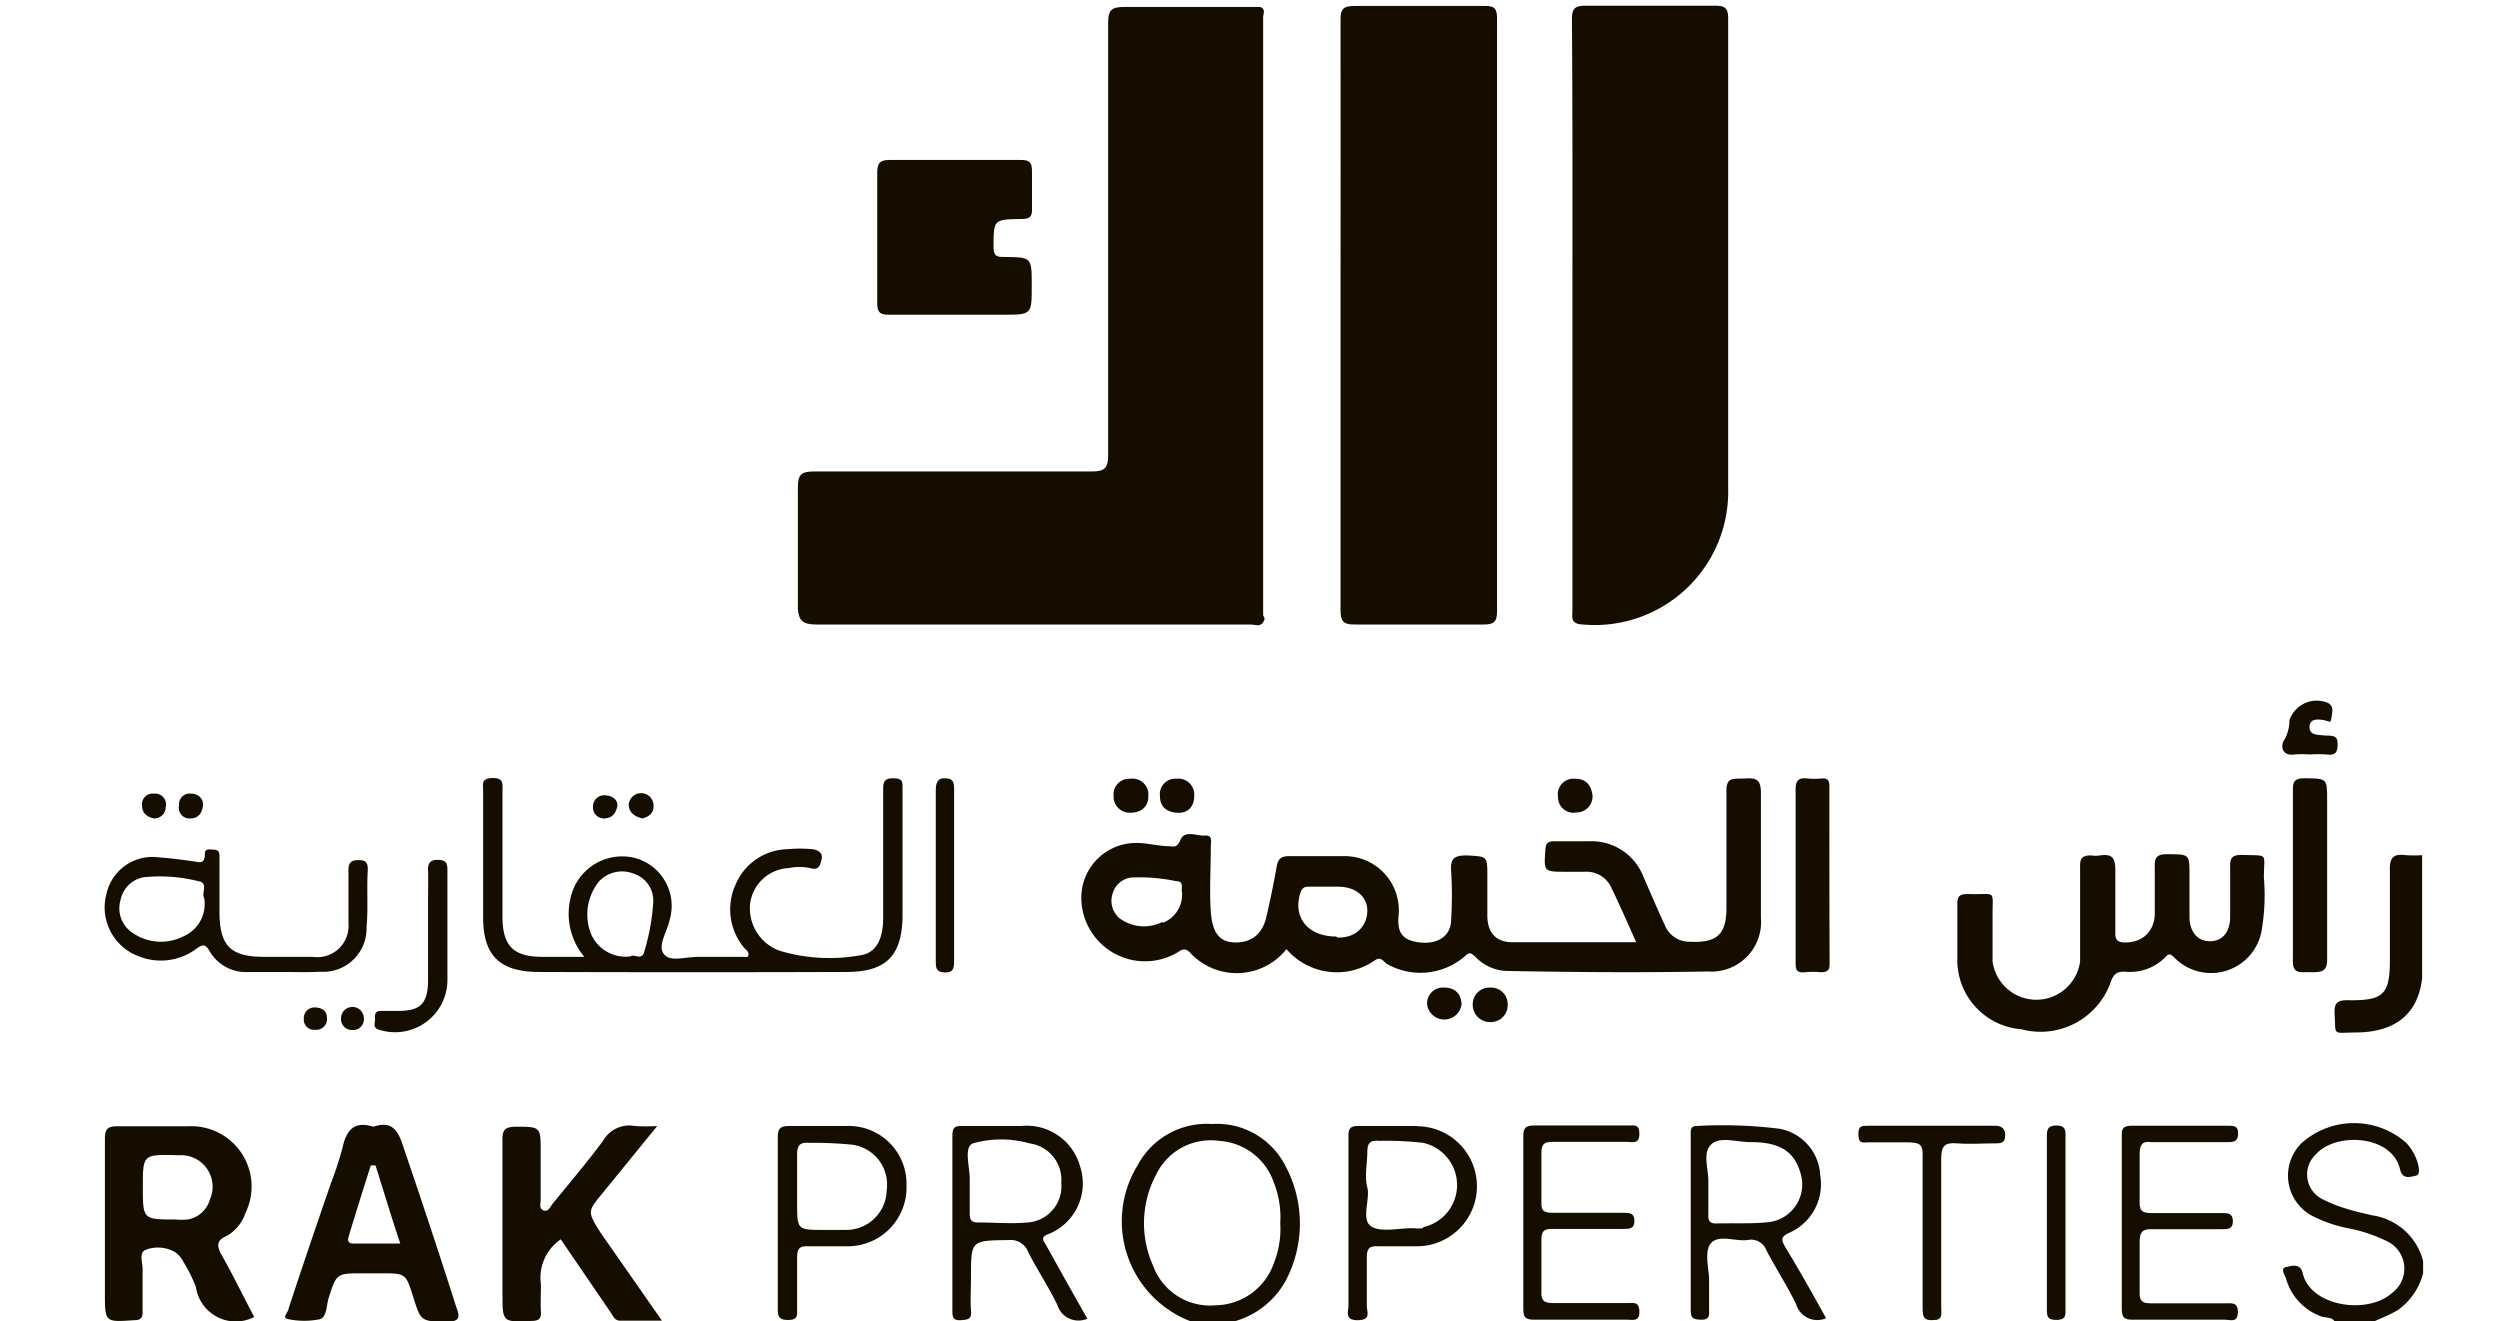 <svg id="Layer_1" data-name="Layer 1" xmlns="http://www.w3.org/2000/svg" viewBox="0 0 100.8 53.28"><defs><style>.cls-1{fill:#150d00;}</style></defs><path class="cls-1" d="M48.87,45.32a3.16,3.16,0,0,0-3,1.66,4.32,4.32,0,0,0,2.26,6.34h1.47a3.4,3.4,0,0,0,2.27-1.74,4.93,4.93,0,0,0-.09-4.66A3.09,3.09,0,0,0,48.87,45.32Zm2.5,5.59A2.53,2.53,0,0,1,49,52.63a2.44,2.44,0,0,1-2.5-1.58,4.18,4.18,0,0,1,.11-3.68A2.44,2.44,0,0,1,49.15,46a2.49,2.49,0,0,1,2.2,1.65,3.82,3.82,0,0,1,.27,1.67A3.72,3.72,0,0,1,51.37,50.91Z"/><path class="cls-1" d="M95.63,49c-.31-.08-.63-.14-.94-.24a5.8,5.8,0,0,1-1.07-.42,1.11,1.11,0,0,1-.24-1.8c.8-.9,3.07-.79,3.39.61.1.42.41.3.62.26s.14-.32.1-.49a2,2,0,0,0-.47-.84,3.18,3.18,0,0,0-4.21,0,1.84,1.84,0,0,0,.41,2.94,5.59,5.59,0,0,0,1.49.51,6.08,6.08,0,0,1,1.54.52,1.22,1.22,0,0,1,.2,2.08c-1,.9-3.29.54-3.6-.78-.1-.44-.45-.31-.68-.26s-.06.3,0,.45a2.27,2.27,0,0,0,1.43,1.54c.18.07.41,0,.54.21H95.7c.35-.16.71-.3,1-.48a2.64,2.64,0,0,0,1-1.47v-.49A2.48,2.48,0,0,0,95.63,49Z"/><path class="cls-1" d="M32.9,25.18c5.84,0,11.69,0,17.53,0,.17,0,.37.11.5-.09s0-.2,0-.3q0-12,0-24.1c0-.13.12-.33-.12-.41-1.82,0-3.65,0-5.47,0-.55,0-.66.14-.66.66,0,5.8,0,11.6,0,17.4,0,.53-.13.67-.67.67-3.74,0-7.47,0-11.21,0-.51,0-.63.15-.63.64,0,1.65,0,3.29,0,4.93C32.22,25,32.34,25.18,32.9,25.18Z"/><path class="cls-1" d="M54.05,12.66c0,4,0,8,0,11.93,0,.44.1.6.57.59,1.72,0,3.45,0,5.18,0,.39,0,.56-.06.56-.52q0-12,0-23.91c0-.39-.09-.52-.5-.51-1.74,0-3.49,0-5.24,0-.45,0-.57.11-.57.57C54.06,4.75,54.05,8.71,54.05,12.66Z"/><path class="cls-1" d="M63.4,12.66V24.58c0,.29-.1.58.42.6a5.38,5.38,0,0,0,5.86-5.51c0-6.31,0-12.62,0-18.92,0-.46-.16-.52-.55-.52-1.73,0-3.46,0-5.18,0-.45,0-.57.1-.57.56C63.41,4.74,63.4,8.7,63.4,12.66Z"/><path class="cls-1" d="M68.87,39.17A2,2,0,0,0,71,37c0-.22,0-.44,0-.67,0-1.46,0-2.92,0-4.37,0-.61-.27-.59-.69-.57s-.72-.08-.7.55c0,1.55,0,3.12,0,4.68,0,1.07-.41,1.41-1.48,1.35a1.06,1.06,0,0,1-1-.66c-.3-.64-.57-1.29-.86-1.94a2.24,2.24,0,0,0-2.19-1.45H62.68c-.24,0-.35.05-.37.33-.06.9-.08.9.85.9h.73a1.1,1.1,0,0,1,1.08.64c.34.71.66,1.43,1,2.2-1.72,0-3.36,0-5,0-.65,0-1-.39-1-1.07s0-1.06,0-1.58c0-.84,0-.8-.83-.85-.51,0-.67.13-.63.64a15.86,15.86,0,0,1,0,1.95c0,.65-.53,1-1.25.92s-.93-.39-.87-1.08a2.18,2.18,0,0,0-2.17-2.4c-.75,0-1.5,0-2.25,0-.35,0-.45.14-.5.45-.12.68-.26,1.35-.41,2S50.5,38,49.82,38s-.94-.43-1-1.24,0-1.74,0-2.62c0-.18.09-.48-.23-.45s-.83-.25-1,.19c-.12.26-.21.27-.42.24-.43,0-.85-.12-1.27-.13A2.21,2.21,0,0,0,43.6,36.1a2.57,2.57,0,0,0,3.81,2.34c.2-.1.33-.3.6,0a2.56,2.56,0,0,0,3.86-.17,2.68,2.68,0,0,0,3.58.44c.24-.15.33.06.46.15a2.74,2.74,0,0,0,3.15-.3c.22-.22.28-.09.41,0a1.83,1.83,0,0,0,1.36.59C63.51,39.2,66.19,39.22,68.87,39.17Zm-22-2A1.64,1.64,0,0,1,45.11,37a.93.93,0,0,1-.24-1,.89.89,0,0,1,.76-.62,7.26,7.26,0,0,1,1.8.15c.33,0,.18.3.23.46A1.22,1.22,0,0,1,46.88,37.21Zm7,.59c-1.13,0-1.74-.77-1.45-1.72.06-.2.14-.3.36-.29.39,0,.77,0,1.16,0,.74,0,1.21.42,1.19,1S54.68,37.83,53.93,37.8Z"/><path class="cls-1" d="M35.89,12.69c.87,0,1.75,0,2.62,0h1.94c1.15,0,1.15,0,1.15-1.17s0-1.14-1.1-1.16c-.28,0-.43,0-.44-.38,0-1.13,0-1.13,1.08-1.15h.06c.32,0,.42-.09.41-.41,0-.51,0-1,0-1.52,0-.34-.09-.45-.44-.45-1.77,0-3.53,0-5.3,0-.41,0-.5.14-.5.53q0,2.61,0,5.22C35.36,12.63,35.52,12.7,35.89,12.69Z"/><path class="cls-1" d="M90.39,34.47c-.39,0-.48.12-.47.48,0,.67,0,1.34,0,2s-.33,1-.82,1-.82-.37-.82-1,0-1.1,0-1.65c0-.87,0-.85-.87-.86-.39,0-.55.08-.53.5,0,.63,0,1.26,0,1.89S86.47,38,85.69,38c-.33,0-.41-.12-.4-.42,0-.83,0-1.67,0-2.5,0-.49-.13-.66-.61-.59a1.09,1.09,0,0,1-.36,0c-.35,0-.46.1-.45.45,0,.61,0,1.21,0,1.82h0c0,.67,0,1.34,0,2a1.78,1.78,0,0,1-3.53,0c0-.63,0-1.26,0-1.89,0-1,.14-.8-.85-.82h-.18c-.3,0-.39.1-.39.38,0,.79,0,1.59,0,2.37A2.8,2.8,0,0,0,81.5,41.5a3,3,0,0,0,3.6-1.89c.11-.31.23-.45.59-.43a2,2,0,0,0,1.61-.58c.13-.14.19-.17.36,0a2.07,2.07,0,0,0,3.54-1.15,8.39,8.39,0,0,0,.08-2.06C91.28,34.36,91.5,34.51,90.39,34.47Z"/><path class="cls-1" d="M34.11,39.19c1.58,0,2.24-.61,2.28-2.18,0-1.74,0-3.49,0-5.23,0-.28,0-.39-.36-.4s-.43.14-.42.46c0,1.72,0,3.45,0,5.17,0,.88-.3,1.43-.94,1.51a7,7,0,0,1-3.25-.19,1.82,1.82,0,0,1-1.17-1.93A1.65,1.65,0,0,1,31.82,35a2,2,0,0,1,.84,0c.35.11.41-.11.47-.36s-.16-.38-.38-.4a5.24,5.24,0,0,0-1,0,2.32,2.32,0,0,0-2.07,1.38A2.41,2.41,0,0,0,30,38.21c.08.1.25.18.15.37-.64,0-1.29,0-1.94,0s-1.17.22-1.44-.11.13-.9.23-1.38a2,2,0,0,0-1.41-2.5A2.13,2.13,0,0,0,23,36.23a2.7,2.7,0,0,0,.56,2.35c-.64,0-1.16,0-1.69,0-1.17,0-1.61-.44-1.61-1.62,0-1.68,0-3.37,0-5.05,0-.28.07-.55-.4-.54s-.38.24-.38.51c0,1.7,0,3.41,0,5.11,0,1.55.68,2.2,2.26,2.2Q27.92,39.21,34.11,39.19Zm-9.95-3.66a1.27,1.27,0,0,1,1.4-.3,1.14,1.14,0,0,1,.78,1.13,8.75,8.75,0,0,1-.36,2c-.09.4-.43.08-.55.2a1.52,1.52,0,0,1-1.59-.88A2.12,2.12,0,0,1,24.16,35.53Z"/><path class="cls-1" d="M9.15,49.83a1.7,1.7,0,0,0,.75-.93,2.43,2.43,0,0,0-2.27-3.49c-1,0-1.91,0-2.86,0-.42,0-.54.09-.54.52,0,2.07,0,4.14,0,6.21,0,1.18,0,1.17,1.18,1.09.27,0,.35-.1.34-.36,0-.56,0-1.13,0-1.7,0-.27-.16-.67.13-.78a1.39,1.39,0,0,1,1.17.09,1,1,0,0,1,.35.41,6.11,6.11,0,0,1,.5,1,1.62,1.62,0,0,0,2.35,1.21c-.44-.83-.85-1.68-1.32-2.51C8.73,50.23,8.73,50,9.15,49.83Zm-.69-1.46a1.12,1.12,0,0,1-.9.8,2.58,2.58,0,0,1-.48,0c-1.32,0-1.32,0-1.32-1.32s0-1.31,1.47-1.27A1.27,1.27,0,0,1,8.46,48.37Z"/><path class="cls-1" d="M24.31,48.09,26.5,45.4a6.57,6.57,0,0,1-.91,0,1.21,1.21,0,0,0-1.27.59c-.65.88-1.36,1.71-2.05,2.56-.09.12-.17.33-.36.25s-.11-.28-.11-.43c0-.64,0-1.29,0-1.94,0-1,0-1-1-1-.49,0-.55.17-.54.59,0,2,0,4.09,0,6.14,0,1.16,0,1.15,1.17,1.1.29,0,.4-.09.38-.38s0-.74,0-1.1a1.87,1.87,0,0,1,.8-1.81l2,2.93c.1.14.17.35.39.35h1.69l-2.47-3.54C23.68,48.85,23.68,48.85,24.31,48.09Z"/><path class="cls-1" d="M16.28,46.29c-.21-.66-.43-1.13-1.23-.86-.78-.25-1.09.15-1.24.85a13.88,13.88,0,0,1-.45,1.38c-.59,1.71-1.17,3.41-1.73,5.12,0,.12-.3.37,0,.41a3.17,3.17,0,0,0,1.27,0c.28-.09.26-.55.35-.85.32-1,.32-1,1.38-1h.73c1,0,1,0,1.3.95s.3,1,1.32,1c.58,0,.57-.17.41-.61C17.7,50.51,17,48.41,16.28,46.29Zm-2,3.85c-.23,0-.28-.08-.22-.29.3-1,.59-1.91.89-2.86h.19c.32,1,.63,2.06,1,3.15Z"/><path class="cls-1" d="M72.18,49.69a2.14,2.14,0,0,0,1.21-2.31,2,2,0,0,0-1.65-1.87,18.52,18.52,0,0,0-3.33-.11c-.25,0-.24.16-.24.33,0,2.37,0,4.75,0,7.12,0,.32.14.35.4.36s.36-.07.34-.34c0-.43,0-.85,0-1.28s-.23-1.21.12-1.51,1,0,1.48-.09a.66.66,0,0,1,.71.42c.38.73.84,1.43,1.2,2.18a.89.89,0,0,0,1.21.56c-.56-1-1.08-1.94-1.65-2.87C71.78,49.94,71.84,49.84,72.18,49.69Zm-3-.36c-.24,0-.31-.12-.3-.34,0-.43,0-.85,0-1.37s-.24-1.15.12-1.48,1-.09,1.59-.09c1.16,0,1.75.37,2,1.23a1.53,1.53,0,0,1-1.31,2C70.6,49.35,69.9,49.31,69.21,49.33Z"/><path class="cls-1" d="M42.18,50.21c-.1-.18-.25-.33.09-.45A2.2,2.2,0,0,0,43.54,47a2.23,2.23,0,0,0-2.37-1.6c-.77,0-1.54,0-2.31,0-.33,0-.46,0-.46.42,0,2.33,0,4.66,0,7,0,.24,0,.43.33.41s.45-.05.42-.39,0-.89,0-1.34c0-1.5,0-1.48,1.52-1.5a.75.75,0,0,1,.79.49c.37.72.82,1.4,1.17,2.12a.89.89,0,0,0,1.21.56L43,51.68Zm-.75-.92c-.65.06-1.3,0-2,0-.29,0-.33-.14-.33-.38,0-.42,0-.85,0-1.37s-.25-1.29.13-1.44a4.16,4.16,0,0,1,2.27,0,1.48,1.48,0,0,1,1.29,1.59A1.46,1.46,0,0,1,41.43,49.29Z"/><path class="cls-1" d="M12.9,39.18a1.75,1.75,0,0,0,1.88-1.8c.07-.77,0-1.54.05-2.31,0-.28-.07-.39-.37-.39s-.42.1-.41.42c0,.71,0,1.42,0,2.13a1.26,1.26,0,0,1-1.44,1.35c-.65,0-1.3,0-1.95,0-1.37,0-1.81-.44-1.81-1.82,0-.73,0-1.46,0-2.19,0-.14,0-.3-.2-.31s-.39-.06-.39.17c0,.46-.26.32-.52.29-.44-.06-.88-.12-1.33-.15a1.9,1.9,0,0,0-2.12,1.48A2.1,2.1,0,0,0,5.6,38.56a2.39,2.39,0,0,0,2.31-.3c.26-.19.37-.21.54.09a1.69,1.69,0,0,0,1.59.84c.44,0,.89,0,1.33,0h0C11.88,39.19,12.39,39.21,12.9,39.18ZM7.38,37.76a2,2,0,0,1-2.12-.21,1.18,1.18,0,0,1-.4-1.26,1.16,1.16,0,0,1,.94-.92A6.36,6.36,0,0,1,8,35.53c.42.06.11.49.23.67A1.42,1.42,0,0,1,7.38,37.76Z"/><path class="cls-1" d="M34.14,45.4c-.77,0-1.54,0-2.31,0-.39,0-.47.11-.47.48,0,1.13,0,2.27,0,3.4s0,2.36,0,3.53c0,.32.1.41.42.41s.37-.11.36-.39c0-.71,0-1.42,0-2.13,0-.33.08-.47.44-.45.52,0,1,0,1.58,0a2.37,2.37,0,0,0,2.39-2.46A2.33,2.33,0,0,0,34.14,45.4ZM35.75,48a1.63,1.63,0,0,1-1.61,1.59c-.3,0-.6,0-.91,0-1.09,0-1.09,0-1.09-1.1,0-.64,0-1.29,0-1.94,0-.38.12-.5.49-.47a15.92,15.92,0,0,1,1.69.07A1.62,1.62,0,0,1,35.75,48Z"/><path class="cls-1" d="M57.14,45.4c-.79,0-1.58,0-2.37,0-.34,0-.4.11-.4.41,0,1.16,0,2.31,0,3.47s0,2.23,0,3.34c0,.26-.17.62.38.61s.36-.33.36-.58c0-.65,0-1.3,0-1.94,0-.34.08-.48.44-.46.52,0,1,0,1.58,0a2.42,2.42,0,0,0,0-4.84Zm.24,4.12a2,2,0,0,1-.42,0c-.59,0-1.35.19-1.71-.1s0-1.1-.12-1.54,0-1,0-1.41.13-.5.49-.47a13,13,0,0,1,1.76.08,1.74,1.74,0,0,1,0,3.4Z"/><path class="cls-1" d="M86.73,46.05c1,0,2.07,0,3.11,0,.27,0,.4-.05.4-.36s-.19-.3-.4-.3c-1.3,0-2.6,0-3.89,0-.34,0-.41.11-.4.41,0,1.16,0,2.31,0,3.47s0,2.31,0,3.46c0,.36.06.49.45.48,1.24,0,2.48,0,3.71,0,.21,0,.51.14.52-.29s-.25-.37-.51-.37c-1,0-2,0-3,0-.34,0-.46-.09-.45-.44,0-.66,0-1.33,0-2,0-.41.08-.57.53-.55.93,0,1.86,0,2.8,0,.23,0,.43,0,.43-.32s-.2-.33-.43-.33c-1,0-1.91,0-2.86,0-.39,0-.48-.11-.47-.48,0-.64,0-1.29,0-1.94C86.28,46.16,86.38,46,86.73,46.05Z"/><path class="cls-1" d="M65.62,52.54c-1,0-2,0-3,0-.38,0-.49-.11-.47-.49,0-.68,0-1.37,0-2.06,0-.35.1-.45.45-.44,1,0,1.9,0,2.86,0,.23,0,.44,0,.44-.32s-.19-.33-.43-.33c-1,0-1.9,0-2.86,0-.32,0-.48-.05-.46-.42,0-.67,0-1.34,0-2,0-.36.12-.44.45-.44,1,0,2,0,3,0,.21,0,.49.11.5-.31s-.22-.35-.46-.35c-1.26,0-2.52,0-3.78,0-.34,0-.44.09-.44.43,0,1.16,0,2.32,0,3.47s0,2.27,0,3.41c0,.36,0,.53.48.52,1.24,0,2.48,0,3.72,0,.22,0,.49.09.48-.33S65.85,52.54,65.62,52.54Z"/><path class="cls-1" d="M94.13,40.84c.06.94-.12.8.82.79,1.64,0,2.54-.75,2.71-2.18l0-3.45V34.48h0a4.82,4.82,0,0,1-.66,0c-.51-.07-.66.11-.64.63,0,1.19,0,2.39,0,3.59,0,1.38-.25,1.64-1.62,1.63C94.3,40.32,94.11,40.38,94.13,40.84Z"/><path class="cls-1" d="M93.17,39.2c.41,0,.68,0,.66-.55,0-1.1,0-2.19,0-3.29v-3.1c0-.89,0-.87-.92-.88-.38,0-.47.12-.46.49,0,2.27,0,4.54,0,6.81C92.41,39.35,92.82,39.17,93.17,39.2Z"/><path class="cls-1" d="M73.76,31.69c0-.25-.09-.32-.32-.3a3.25,3.25,0,0,1-.54,0c-.42-.06-.51.12-.5.5,0,1.14,0,2.28,0,3.41h0c0,1.16,0,2.31,0,3.47,0,.3,0,.47.39.43a3.11,3.11,0,0,1,.61,0c.25,0,.37-.05.37-.33C73.76,36.48,73.76,34.08,73.76,31.69Z"/><path class="cls-1" d="M80.45,45.39H75.33c-.27,0-.41,0-.4.36s.15.32.38.31c.53,0,1.06,0,1.59,0s.64.09.62.59c0,1,0,2,0,3s0,2.11,0,3.16c0,.45.22.43.52.41s.23-.32.23-.5c0-2,0-4,0-6,0-.52.14-.66.64-.62s1.06,0,1.58,0c.26,0,.36-.07.36-.34S80.68,45.39,80.45,45.39Z"/><path class="cls-1" d="M15.32,41.53a2.11,2.11,0,0,0,2.72-2c0-.73,0-1.46,0-2.19s0-1.5,0-2.25c0-.31-.07-.42-.4-.42s-.39.17-.38.44,0,.77,0,1.16c0,1.07,0,2.14,0,3.22s-.39,1.28-1.3,1.27h-.61c-.24,0-.24.16-.23.33S15,41.45,15.32,41.53Z"/><path class="cls-1" d="M38.47,38.7V35.31h0c0-1.18,0-2.35,0-3.52,0-.33-.1-.41-.41-.41s-.33.29-.33.5q0,3.44,0,6.86c0,.27,0,.46.37.47S38.47,39,38.47,38.7Z"/><path class="cls-1" d="M82.91,45.38c-.36,0-.38.18-.38.45,0,2.31,0,4.63,0,6.94,0,.28,0,.45.38.45s.38-.18.37-.45V49.36c0-1.18,0-2.35,0-3.53C83.29,45.55,83.27,45.38,82.91,45.38Z"/><path class="cls-1" d="M92.52,30.42a4.14,4.14,0,0,1,.61,0,5,5,0,0,1,.67,0c.42.06.46-.15.45-.49s-.37-.25-.58-.28-.55,0-.55-.33.28-.33.54-.29.31.16.34-.07.12-.46-.12-.61a1.16,1.16,0,0,0-1.57.69,1.62,1.62,0,0,1-.21.8C91.94,30.06,92,30.5,92.52,30.42Z"/><path class="cls-1" d="M63.55,32.76a.65.65,0,0,0,.66-.7c-.06-.41-.27-.67-.71-.66a.63.63,0,0,0-.68.74A.62.62,0,0,0,63.55,32.76Z"/><path class="cls-1" d="M44.9,32.09a.65.65,0,0,0,.67.68c.46,0,.74-.26.73-.67a.64.64,0,0,0-.73-.7A.63.63,0,0,0,44.9,32.09Z"/><path class="cls-1" d="M60.07,39.82a.67.67,0,0,0-.69.69.7.7,0,0,0,.75.7.68.68,0,0,0,.66-.71A.67.67,0,0,0,60.07,39.82Z"/><path class="cls-1" d="M58.93,40.53c0-.46-.27-.71-.69-.71a.64.64,0,0,0-.7.67.7.7,0,0,0,1.39,0Z"/><path class="cls-1" d="M46.77,32.1c0,.43.26.64.69.67s.69-.24.69-.67a.64.64,0,0,0-.72-.7A.62.62,0,0,0,46.77,32.1Z"/><path class="cls-1" d="M24.34,33c.32,0,.47-.18.54-.45s-.17-.46-.45-.48a.45.45,0,0,0-.52.45A.44.44,0,0,0,24.34,33Z"/><path class="cls-1" d="M7.67,33c.3,0,.46-.18.51-.48S8,32,7.71,32a.43.43,0,0,0-.49.47A.43.43,0,0,0,7.67,33Z"/><path class="cls-1" d="M25.9,33c.26-.07.47-.21.45-.52a.48.48,0,0,0-1,0C25.38,32.78,25.59,32.92,25.9,33Z"/><path class="cls-1" d="M6.21,33a.46.46,0,0,0,.47-.45A.44.44,0,0,0,6.2,32a.43.43,0,0,0-.47.5C5.74,32.81,5.94,32.94,6.21,33Z"/><path class="cls-1" d="M13.75,41.08a.44.44,0,0,0,.46.45.43.43,0,0,0,.46-.47.46.46,0,0,0-.92,0Z"/><path class="cls-1" d="M12.25,41.08a.41.41,0,0,0,.46.44.43.43,0,0,0,.47-.49c0-.29-.21-.4-.48-.41A.43.43,0,0,0,12.25,41.08Z"/></svg>